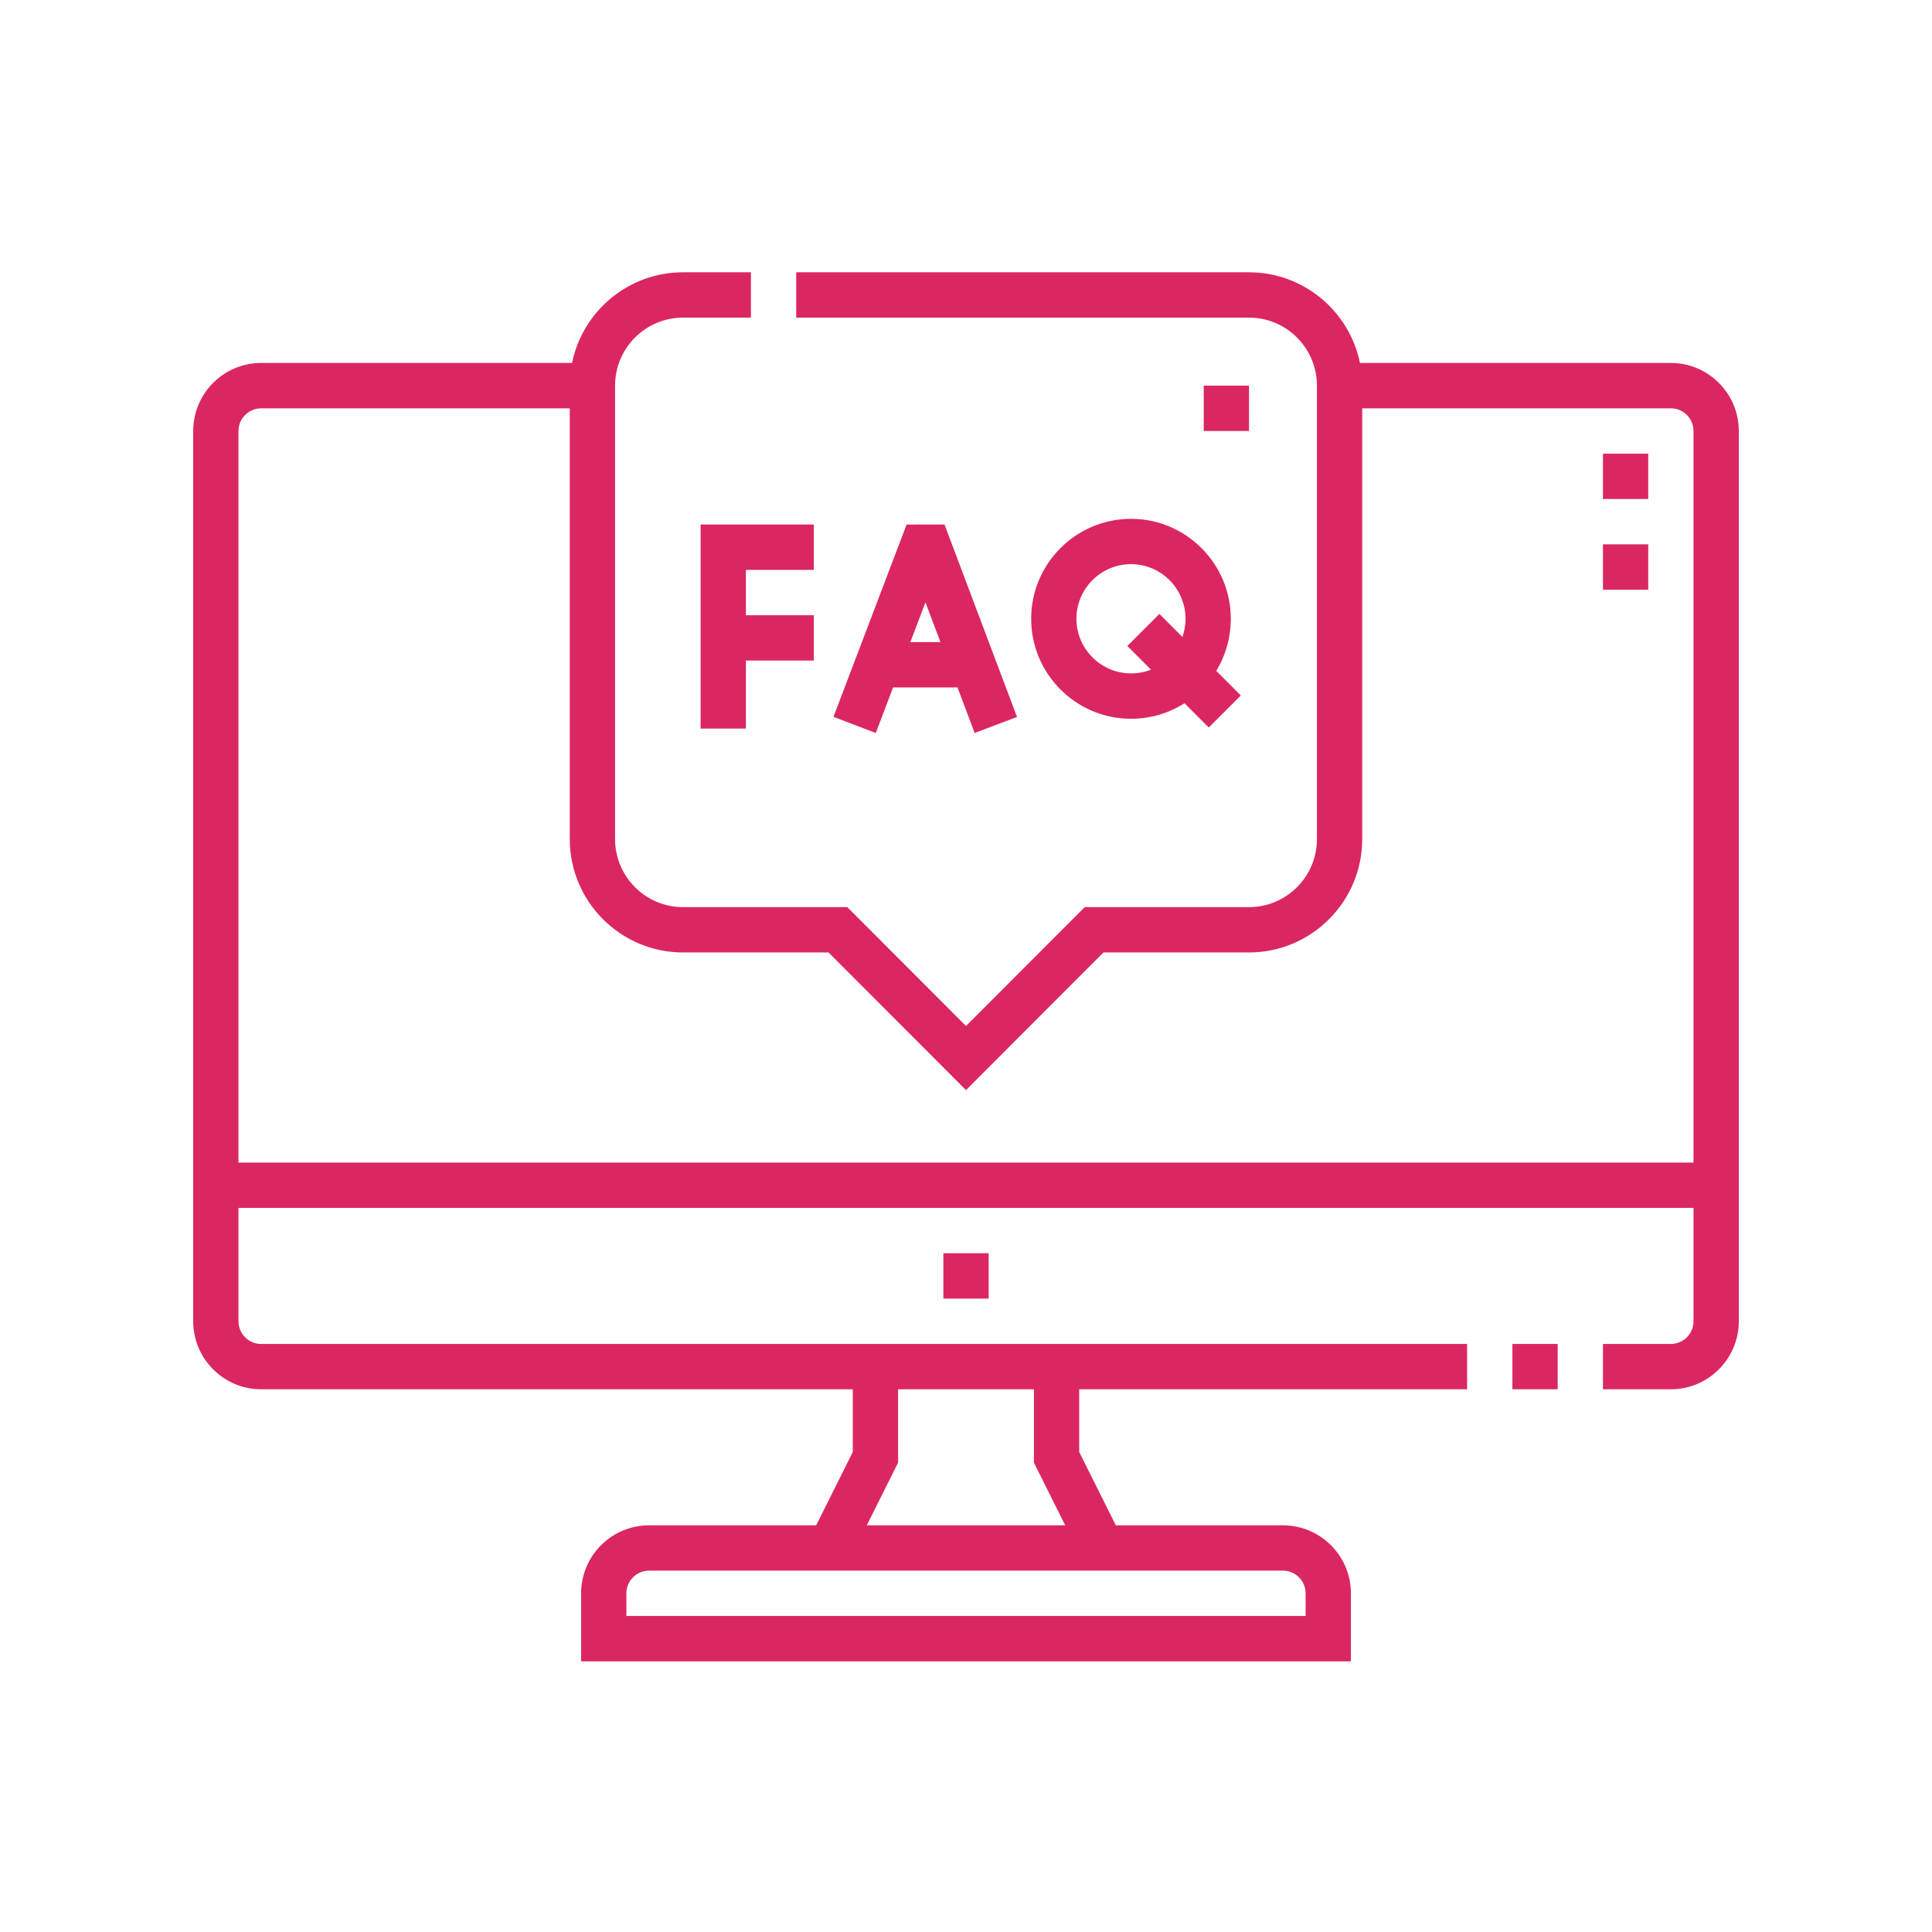 <svg xmlns="http://www.w3.org/2000/svg" xmlns:xlink="http://www.w3.org/1999/xlink" width="200" zoomAndPan="magnify" viewBox="0 0 150 150" height="200" preserveAspectRatio="xMidYMid meet" version="1.0"><defs><clipPath id="id1"><path d="M 15 21.074 L 135 21.074 L 135 129 L 15 129 Z M 15 21.074 " clip-rule="nonzero"/></clipPath></defs><path fill="rgb(85.88%, 15.289%, 38.039%)" d="M 117.422 104.344 L 120.938 104.344 L 120.938 107.863 L 117.422 107.863 Z M 117.422 104.344 " fill-opacity="1" fill-rule="nonzero"/><g clip-path="url(#id1)"><path fill="rgb(85.88%, 15.289%, 38.039%)" d="M 129.727 28.18 L 105.586 28.18 C 104.77 24.168 101.219 21.141 96.973 21.141 L 61.816 21.141 L 61.816 24.66 L 96.973 24.66 C 99.879 24.66 102.246 27.027 102.246 29.941 L 102.246 65.148 C 102.246 68.059 99.879 70.43 96.973 70.43 L 84.215 70.43 L 75 79.656 L 65.785 70.43 L 53.027 70.43 C 50.121 70.43 47.754 68.059 47.754 65.148 L 47.754 29.941 C 47.754 27.027 50.121 24.66 53.027 24.66 L 58.301 24.66 L 58.301 21.141 L 53.027 21.141 C 48.781 21.141 45.23 24.168 44.414 28.18 L 20.273 28.18 C 17.367 28.18 15 30.551 15 33.461 L 15 102.582 C 15 105.496 17.367 107.863 20.273 107.863 L 66.211 107.863 L 66.211 112.73 L 63.367 118.426 L 50.391 118.426 C 47.484 118.426 45.117 120.793 45.117 123.707 L 45.117 128.988 L 104.883 128.988 L 104.883 123.707 C 104.883 120.793 102.516 118.426 99.609 118.426 L 86.633 118.426 L 83.789 112.73 L 83.789 107.863 L 113.906 107.863 L 113.906 104.344 L 20.273 104.344 C 19.305 104.344 18.516 103.555 18.516 102.582 L 18.516 93.781 L 131.484 93.781 L 131.484 102.582 C 131.484 103.555 130.695 104.344 129.727 104.344 L 124.453 104.344 L 124.453 107.863 L 129.727 107.863 C 132.633 107.863 135 105.496 135 102.582 L 135 33.461 C 135 30.551 132.633 28.18 129.727 28.18 Z M 101.367 123.707 L 101.367 125.465 L 48.633 125.465 L 48.633 123.707 C 48.633 122.734 49.422 121.945 50.391 121.945 L 99.609 121.945 C 100.578 121.945 101.367 122.734 101.367 123.707 Z M 82.703 118.426 L 67.297 118.426 L 69.727 113.559 L 69.727 107.863 L 80.273 107.863 L 80.273 113.559 Z M 18.516 90.262 L 18.516 33.461 C 18.516 32.492 19.305 31.703 20.273 31.703 L 44.238 31.703 L 44.238 65.148 C 44.238 70 48.18 73.949 53.027 73.949 L 64.328 73.949 L 75 84.637 L 85.672 73.949 L 96.973 73.949 C 101.82 73.949 105.762 70 105.762 65.148 L 105.762 31.703 L 129.727 31.703 C 130.695 31.703 131.484 32.492 131.484 33.461 L 131.484 90.262 Z M 18.516 90.262 " fill-opacity="1" fill-rule="nonzero"/></g><path fill="rgb(85.88%, 15.289%, 38.039%)" d="M 73.242 97.301 L 76.758 97.301 L 76.758 100.824 L 73.242 100.824 Z M 73.242 97.301 " fill-opacity="1" fill-rule="nonzero"/><path fill="rgb(85.88%, 15.289%, 38.039%)" d="M 124.453 42.262 L 127.969 42.262 L 127.969 45.785 L 124.453 45.785 Z M 124.453 42.262 " fill-opacity="1" fill-rule="nonzero"/><path fill="rgb(85.88%, 15.289%, 38.039%)" d="M 93.457 29.941 L 96.973 29.941 L 96.973 33.461 L 93.457 33.461 Z M 93.457 29.941 " fill-opacity="1" fill-rule="nonzero"/><path fill="rgb(85.88%, 15.289%, 38.039%)" d="M 124.453 35.223 L 127.969 35.223 L 127.969 38.742 L 124.453 38.742 Z M 124.453 35.223 " fill-opacity="1" fill-rule="nonzero"/><path fill="rgb(85.88%, 15.289%, 38.039%)" d="M 69.34 53.371 L 74.34 53.371 L 75.672 56.906 L 78.961 55.664 L 73.332 40.723 L 70.387 40.727 L 64.711 55.656 L 67.996 56.91 Z M 71.852 46.77 L 73.016 49.852 L 70.68 49.852 Z M 71.852 46.77 " fill-opacity="1" fill-rule="nonzero"/><path fill="rgb(85.88%, 15.289%, 38.039%)" d="M 87.809 40.281 C 83.535 40.281 80.059 43.762 80.059 48.043 C 80.059 52.32 83.535 55.805 87.809 55.805 C 89.305 55.805 90.734 55.383 91.965 54.598 L 93.848 56.484 L 96.336 53.996 L 94.43 52.086 C 95.164 50.879 95.559 49.488 95.559 48.043 C 95.559 43.762 92.082 40.281 87.809 40.281 Z M 91.805 49.457 L 90.016 47.664 L 87.527 50.156 L 89.363 51.992 C 88.875 52.184 88.352 52.281 87.809 52.281 C 85.477 52.281 83.574 50.379 83.574 48.043 C 83.574 45.703 85.477 43.801 87.809 43.801 C 90.145 43.801 92.043 45.703 92.043 48.043 C 92.043 48.531 91.961 49.008 91.805 49.457 Z M 91.805 49.457 " fill-opacity="1" fill-rule="nonzero"/><path fill="rgb(85.88%, 15.289%, 38.039%)" d="M 63.184 44.246 L 63.184 40.723 L 54.395 40.723 L 54.395 56.566 L 57.91 56.566 L 57.91 51.285 L 63.184 51.285 L 63.184 47.766 L 57.91 47.766 L 57.91 44.246 Z M 63.184 44.246 " fill-opacity="1" fill-rule="nonzero"/></svg>